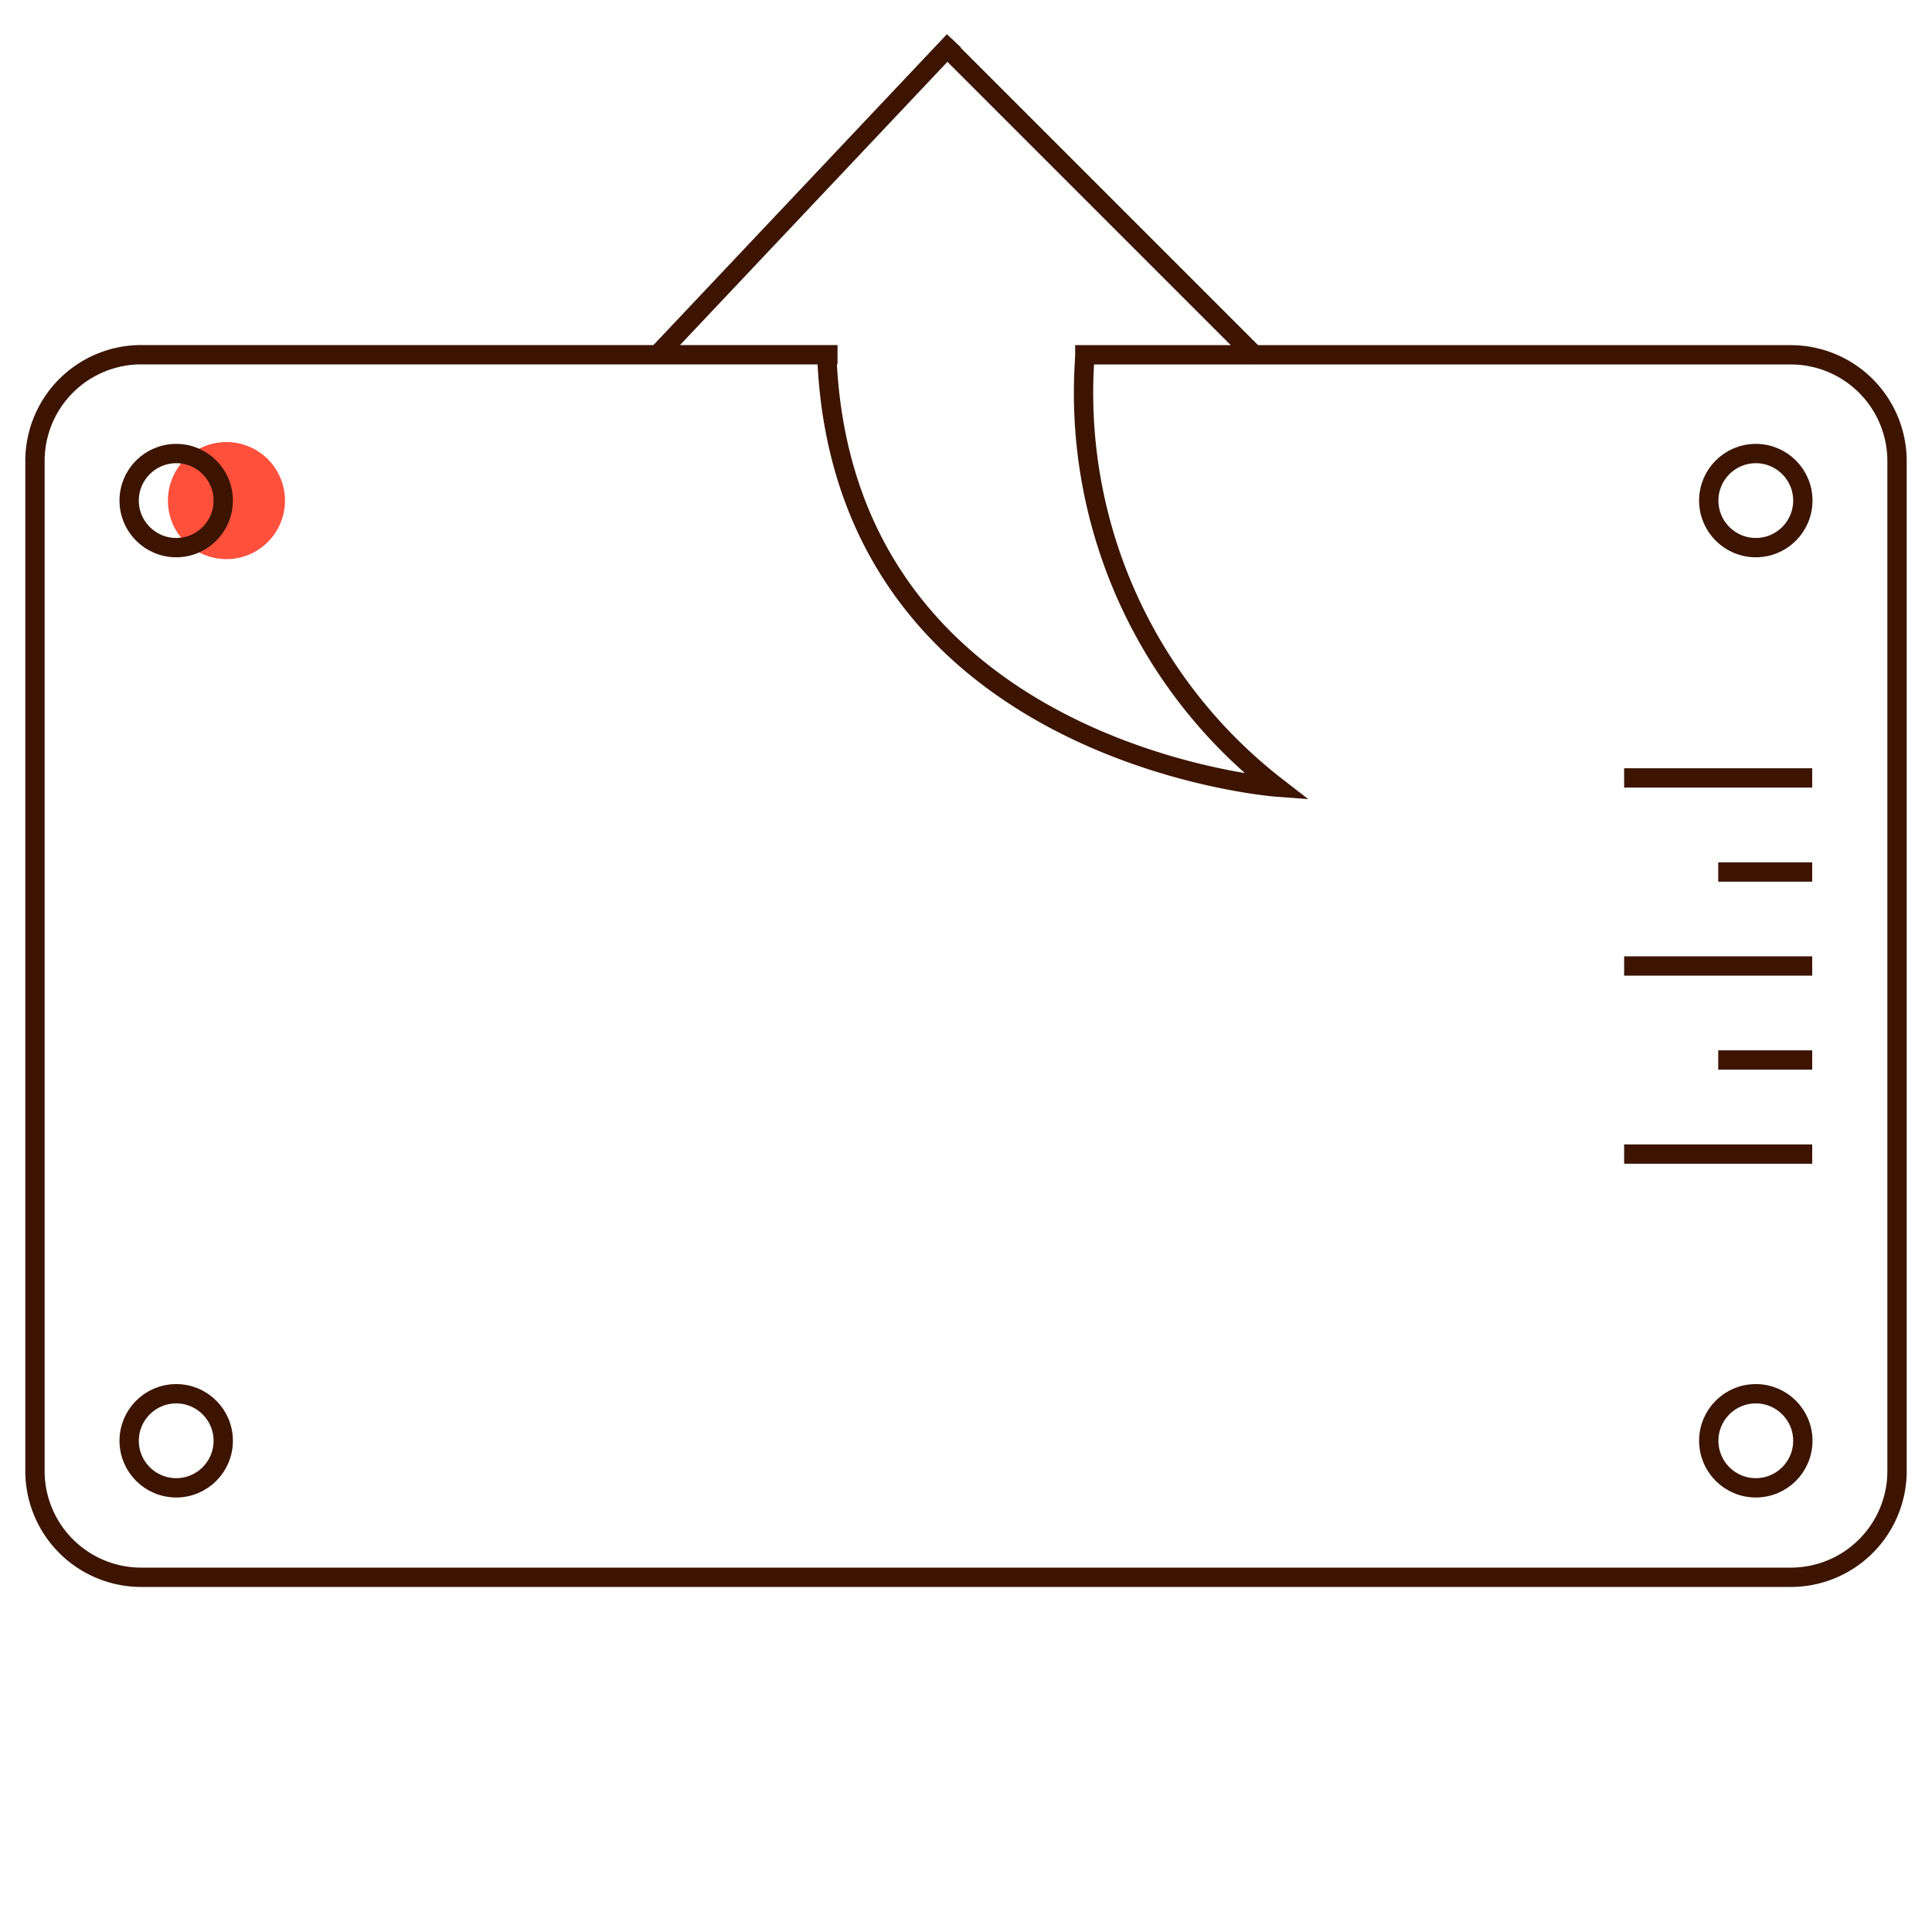<svg id="Warstwa_1" data-name="Warstwa 1" xmlns="http://www.w3.org/2000/svg" viewBox="0 0 200 200"><defs><style>.cls-1{fill:#ff503c;}.cls-2{fill:none;stroke:#3c1400;stroke-miterlimit:10;stroke-width:2px;}</style></defs><circle class="cls-1" cx="23.44" cy="51.82" r="6.06"/><circle id="Ellipse_3" data-name="Ellipse 3" class="cls-2" cx="18.24" cy="51.82" r="4.87"/><circle id="Ellipse_4" data-name="Ellipse 4" class="cls-2" cx="18.24" cy="149.15" r="4.87"/><circle id="Ellipse_5" data-name="Ellipse 5" class="cls-2" cx="181.76" cy="149.15" r="4.87"/><circle id="Ellipse_6" data-name="Ellipse 6" class="cls-2" cx="181.76" cy="51.82" r="4.87"/><line id="Line_42" data-name="Line 42" class="cls-2" x1="187.6" y1="100" x2="168.13" y2="100"/><line id="Line_43" data-name="Line 43" class="cls-2" x1="187.6" y1="90.27" x2="177.87" y2="90.27"/><line id="Line_44" data-name="Line 44" class="cls-2" x1="187.6" y1="109.73" x2="177.87" y2="109.73"/><line id="Line_45" data-name="Line 45" class="cls-2" x1="187.6" y1="119.47" x2="168.13" y2="119.47"/><line id="Line_46" data-name="Line 46" class="cls-2" x1="187.6" y1="80.53" x2="168.13" y2="80.53"/><path class="cls-2" d="M111.3,36.73h74.08a11,11,0,0,1,11,11V152.28a11,11,0,0,1-11,11H14.62a11,11,0,0,1-11-11V47.72a11,11,0,0,1,11-11H86.7"/><line class="cls-2" x1="130.09" y1="37" x2="97.84" y2="4.75"/><path class="cls-2" d="M85.6,37c1.72,41.13,46.59,44.48,46.59,44.48A51.58,51.58,0,0,1,112.3,37"/><line class="cls-2" x1="98.75" y1="4.23" x2="67.81" y2="37"/></svg>